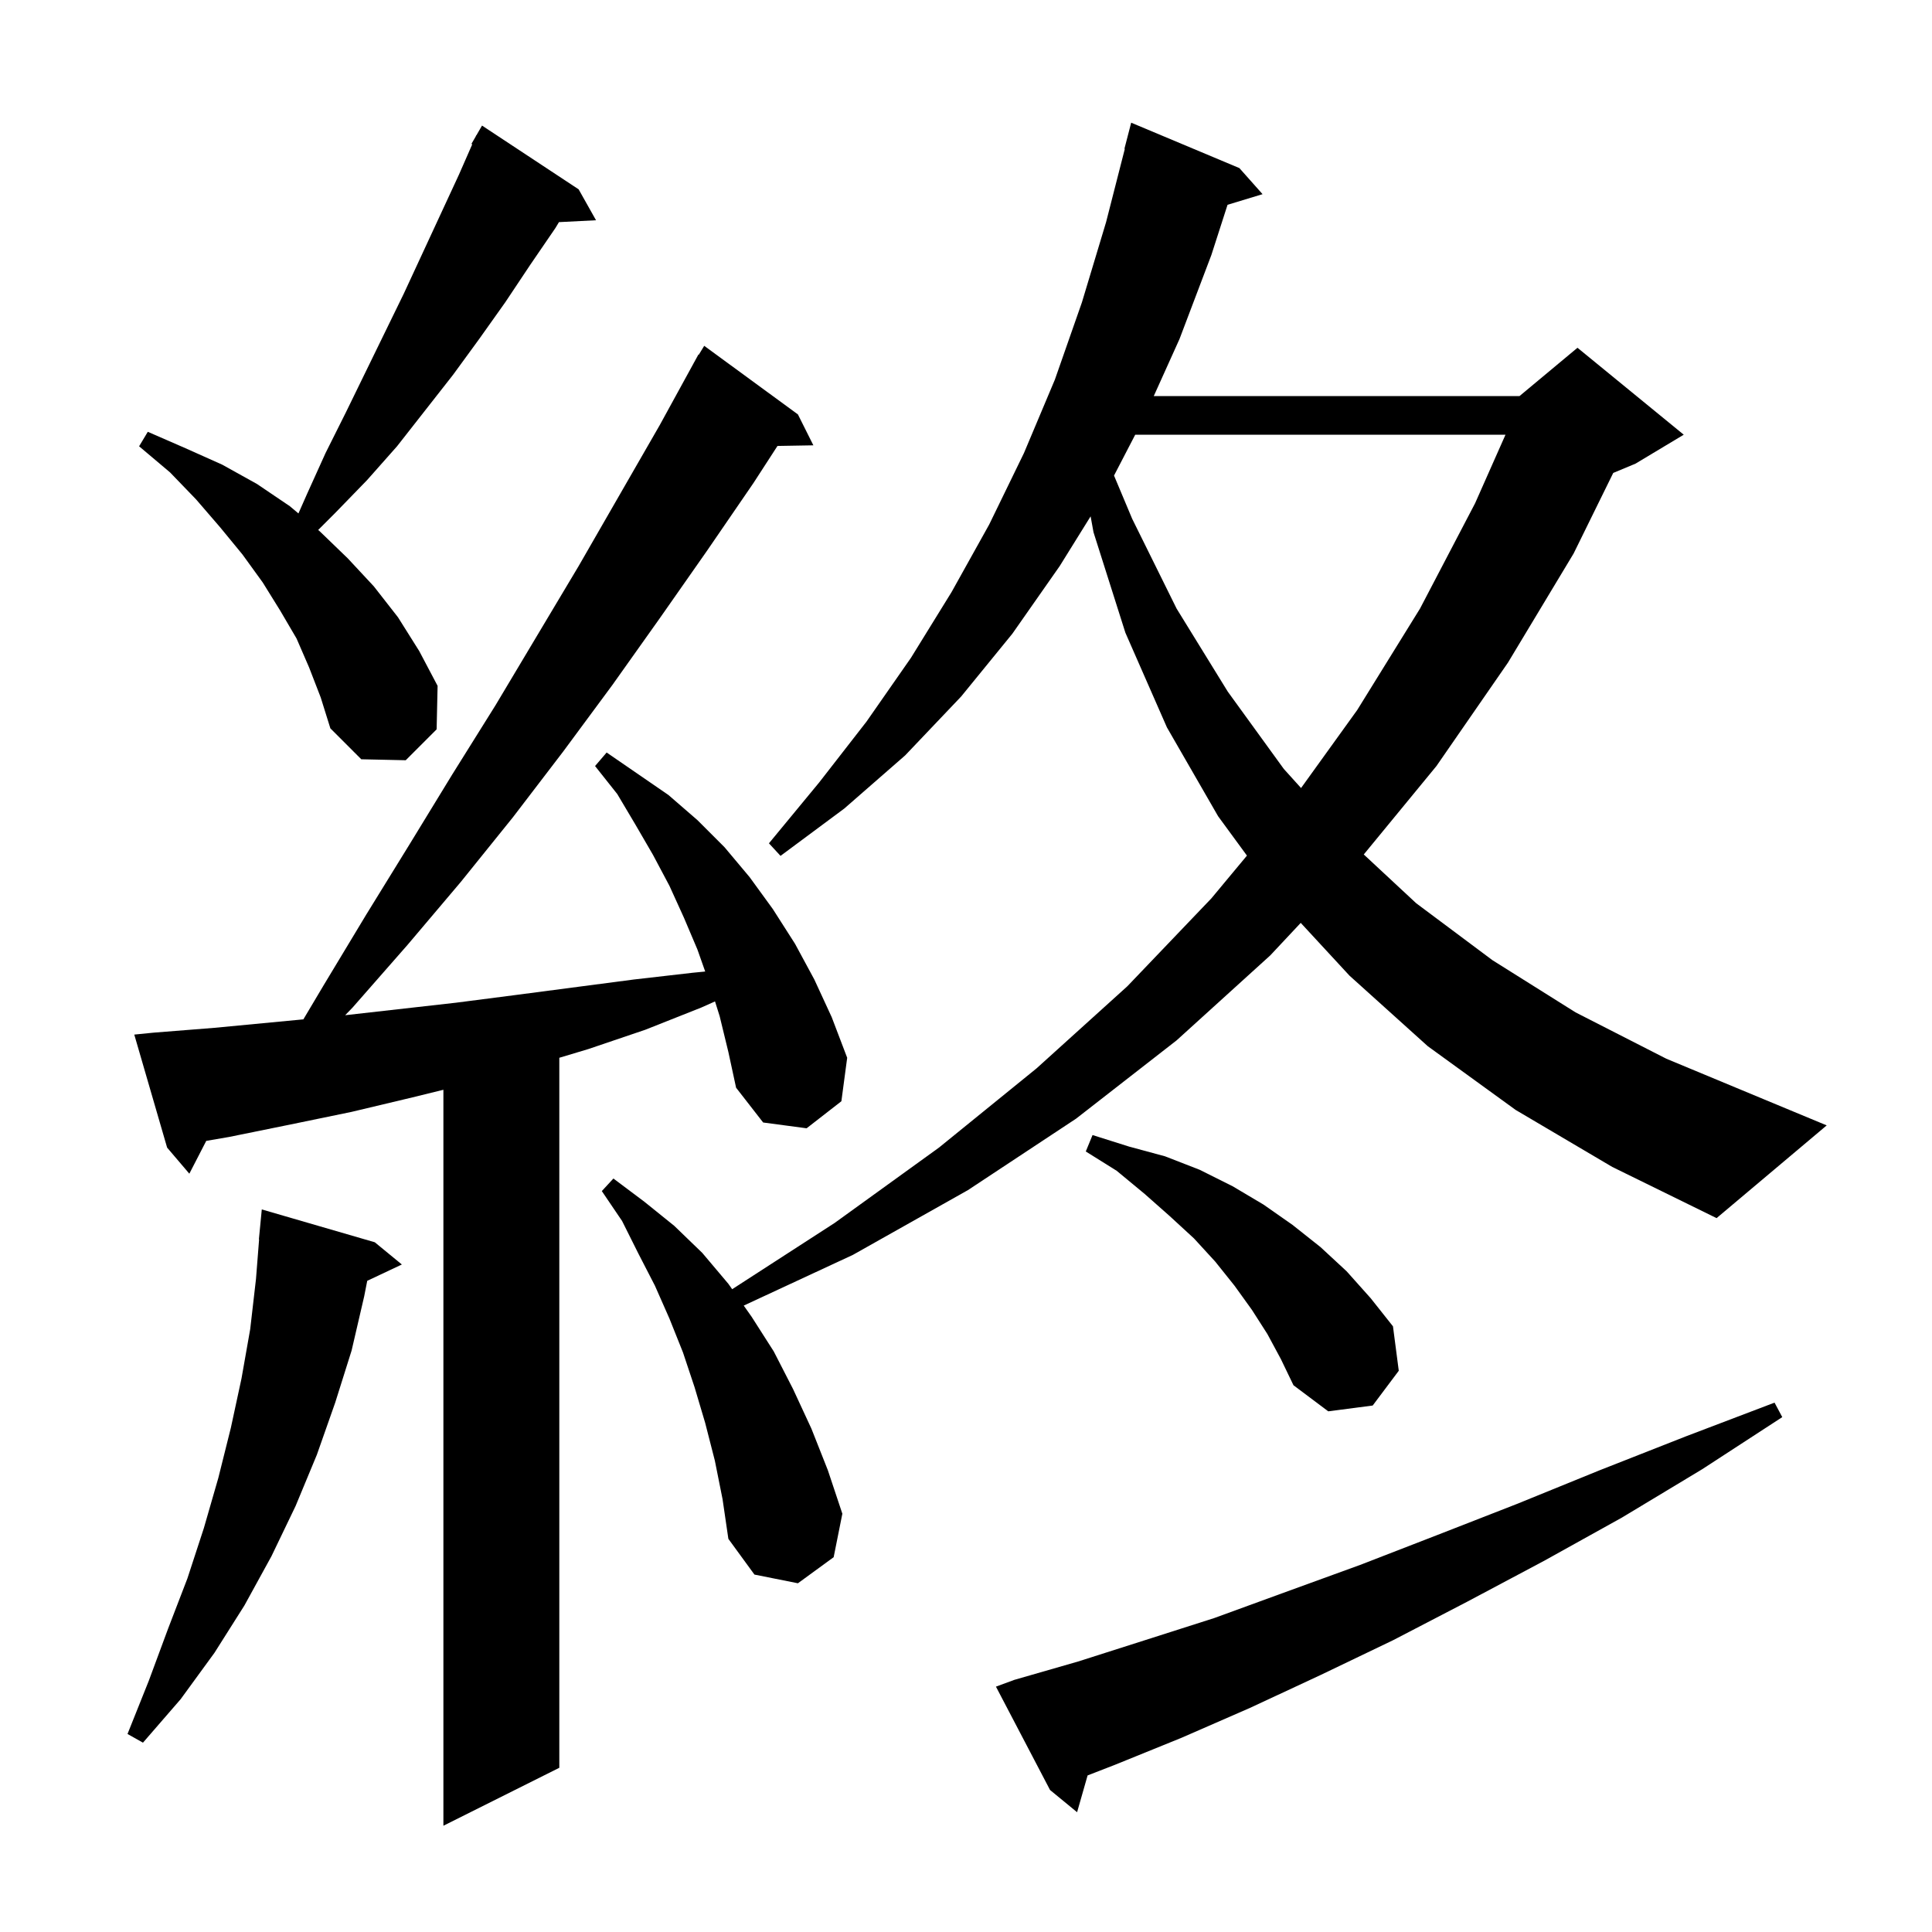 <svg xmlns="http://www.w3.org/2000/svg" xmlns:xlink="http://www.w3.org/1999/xlink" version="1.1" baseProfile="full" viewBox="0 0 200 200" width="200" height="200">
<g fill="black">
<path d="M 74.5 105.2 L 74.018 103.667 L 72.6 104.3 L 66.8 106.6 L 60.9 108.6 L 57.9 109.5 L 57.9 183.0 L 45.9 189.0 L 45.9 112.813 L 42.7 113.6 L 36.4 115.1 L 30.1 116.4 L 23.7 117.7 L 21.351 118.104 L 19.6 121.5 L 17.3 118.8 L 13.9 107.1 L 15.9 106.9 L 22.2 106.4 L 31.405 105.523 L 33.5 102.0 L 37.9 94.7 L 42.4 87.4 L 46.8 80.2 L 51.3 73.0 L 59.9 58.6 L 68.3 44.0 L 71.805 37.603 L 71.8 37.6 L 71.866 37.492 L 72.3 36.7 L 72.337 36.722 L 72.9 35.8 L 82.6 42.9 L 84.2 46.1 L 80.485 46.164 L 78.0 50.0 L 73.2 57.0 L 68.3 64.0 L 63.4 70.9 L 58.3 77.8 L 53.1 84.6 L 47.7 91.3 L 42.2 97.8 L 36.5 104.3 L 35.731 105.095 L 47.2 103.8 L 53.4 103.0 L 65.6 101.4 L 71.7 100.7 L 73.002 100.572 L 72.2 98.3 L 70.8 95.0 L 69.3 91.7 L 67.6 88.5 L 65.8 85.4 L 63.9 82.2 L 61.6 79.3 L 62.8 77.9 L 69.2 82.3 L 72.2 84.9 L 75.0 87.7 L 77.6 90.8 L 80.0 94.1 L 82.3 97.7 L 84.3 101.4 L 86.1 105.3 L 87.7 109.5 L 87.1 114.0 L 83.5 116.8 L 79.0 116.2 L 76.2 112.6 L 75.4 108.9 Z M 105.0 173.9 L 111.6 172.0 L 118.5 169.8 L 125.7 167.5 L 133.1 164.8 L 140.8 162.0 L 148.8 158.9 L 157.0 155.7 L 165.6 152.2 L 174.5 148.7 L 183.7 145.2 L 184.5 146.7 L 176.2 152.1 L 167.9 157.1 L 159.8 161.6 L 151.9 165.8 L 144.2 169.8 L 136.7 173.4 L 129.4 176.8 L 122.3 179.9 L 115.4 182.7 L 112.588 183.791 L 111.5 187.6 L 108.7 185.3 L 103.1 174.6 Z M 38.8 128.6 L 41.6 130.9 L 38.016 132.59 L 37.7 134.2 L 36.4 139.8 L 34.7 145.2 L 32.8 150.6 L 30.6 155.9 L 28.1 161.1 L 25.3 166.2 L 22.2 171.1 L 18.7 175.9 L 14.8 180.4 L 13.2 179.5 L 15.4 174.0 L 17.4 168.6 L 19.4 163.4 L 21.1 158.2 L 22.6 153.0 L 23.9 147.8 L 25.0 142.7 L 25.9 137.6 L 26.5 132.4 L 26.822 128.301 L 26.8 128.3 L 27.1 125.2 Z M 156.9 114.9 L 147.8 108.3 L 139.7 101.0 L 134.651 95.536 L 131.5 98.9 L 121.8 107.7 L 111.4 115.8 L 100.2 123.2 L 88.3 129.9 L 76.991 135.154 L 77.8 136.3 L 80.1 139.9 L 82.1 143.8 L 84.0 147.9 L 85.7 152.2 L 87.2 156.7 L 86.3 161.2 L 82.6 163.9 L 78.1 163.0 L 75.4 159.3 L 74.8 155.2 L 74.0 151.2 L 73.0 147.3 L 71.9 143.6 L 70.7 140.0 L 69.3 136.5 L 67.8 133.1 L 66.1 129.8 L 64.4 126.4 L 62.3 123.3 L 63.5 122.0 L 66.7 124.4 L 69.8 126.9 L 72.7 129.7 L 75.4 132.9 L 75.794 133.458 L 86.4 126.6 L 97.2 118.8 L 107.3 110.6 L 116.7 102.1 L 125.4 93.0 L 129.083 88.572 L 126.1 84.5 L 120.8 75.3 L 116.5 65.5 L 113.2 55.1 L 112.9 53.452 L 109.7 58.6 L 104.8 65.6 L 99.5 72.1 L 93.7 78.2 L 87.4 83.7 L 80.8 88.6 L 79.6 87.3 L 84.8 81.0 L 89.7 74.7 L 94.3 68.1 L 98.5 61.3 L 102.4 54.3 L 106.0 46.9 L 109.2 39.3 L 112.0 31.3 L 114.5 23.0 L 116.442 15.407 L 116.4 15.4 L 117.1 12.7 L 128.3 17.4 L 130.7 20.1 L 127.075 21.2 L 125.4 26.4 L 122.1 35.1 L 119.438 41.0 L 157.3 41.0 L 163.3 36.0 L 174.3 45.0 L 169.3 48.0 L 167.002 48.958 L 162.9 57.3 L 156.1 68.6 L 148.7 79.3 L 141.177 88.454 L 146.6 93.5 L 154.5 99.4 L 163.1 104.8 L 172.5 109.6 L 182.6 113.8 L 189.1 116.5 L 177.7 126.1 L 166.9 120.8 Z M 131.2 138.1 L 129.6 135.6 L 127.8 133.1 L 125.8 130.6 L 123.6 128.2 L 121.1 125.9 L 118.5 123.6 L 115.6 121.2 L 112.4 119.2 L 113.1 117.5 L 116.9 118.7 L 120.6 119.7 L 124.2 121.1 L 127.6 122.8 L 130.8 124.7 L 133.8 126.8 L 136.7 129.1 L 139.4 131.6 L 141.9 134.4 L 144.2 137.3 L 144.8 141.9 L 142.1 145.5 L 137.5 146.1 L 133.9 143.4 L 132.6 140.7 Z M 117.518 45.0 L 115.323 49.23 L 117.2 53.7 L 121.8 63.0 L 127.1 71.6 L 132.9 79.6 L 134.685 81.577 L 140.5 73.5 L 147.0 63.0 L 152.7 52.1 L 155.849 45.0 Z M 32.0 69.1 L 30.7 66.1 L 29.0 63.2 L 27.2 60.3 L 25.1 57.4 L 22.8 54.6 L 20.3 51.7 L 17.6 48.9 L 14.4 46.2 L 15.3 44.7 L 19.2 46.4 L 23.0 48.1 L 26.6 50.1 L 30.0 52.4 L 30.894 53.15 L 31.8 51.1 L 33.7 46.9 L 35.8 42.7 L 41.8 30.4 L 47.5 18.1 L 48.888 14.937 L 48.8 14.9 L 49.234 14.15 L 49.3 14.0 L 49.316 14.009 L 49.9 13.0 L 59.9 19.6 L 61.7 22.8 L 57.863 22.995 L 57.5 23.6 L 54.9 27.4 L 52.3 31.3 L 49.6 35.1 L 46.9 38.8 L 41.1 46.2 L 38.0 49.7 L 34.7 53.1 L 32.937 54.863 L 33.1 55.0 L 36.0 57.8 L 38.7 60.7 L 41.2 63.9 L 43.4 67.4 L 45.3 71.0 L 45.2 75.5 L 42.0 78.7 L 37.4 78.6 L 34.2 75.4 L 33.2 72.2 Z " />
</g>
</svg>
